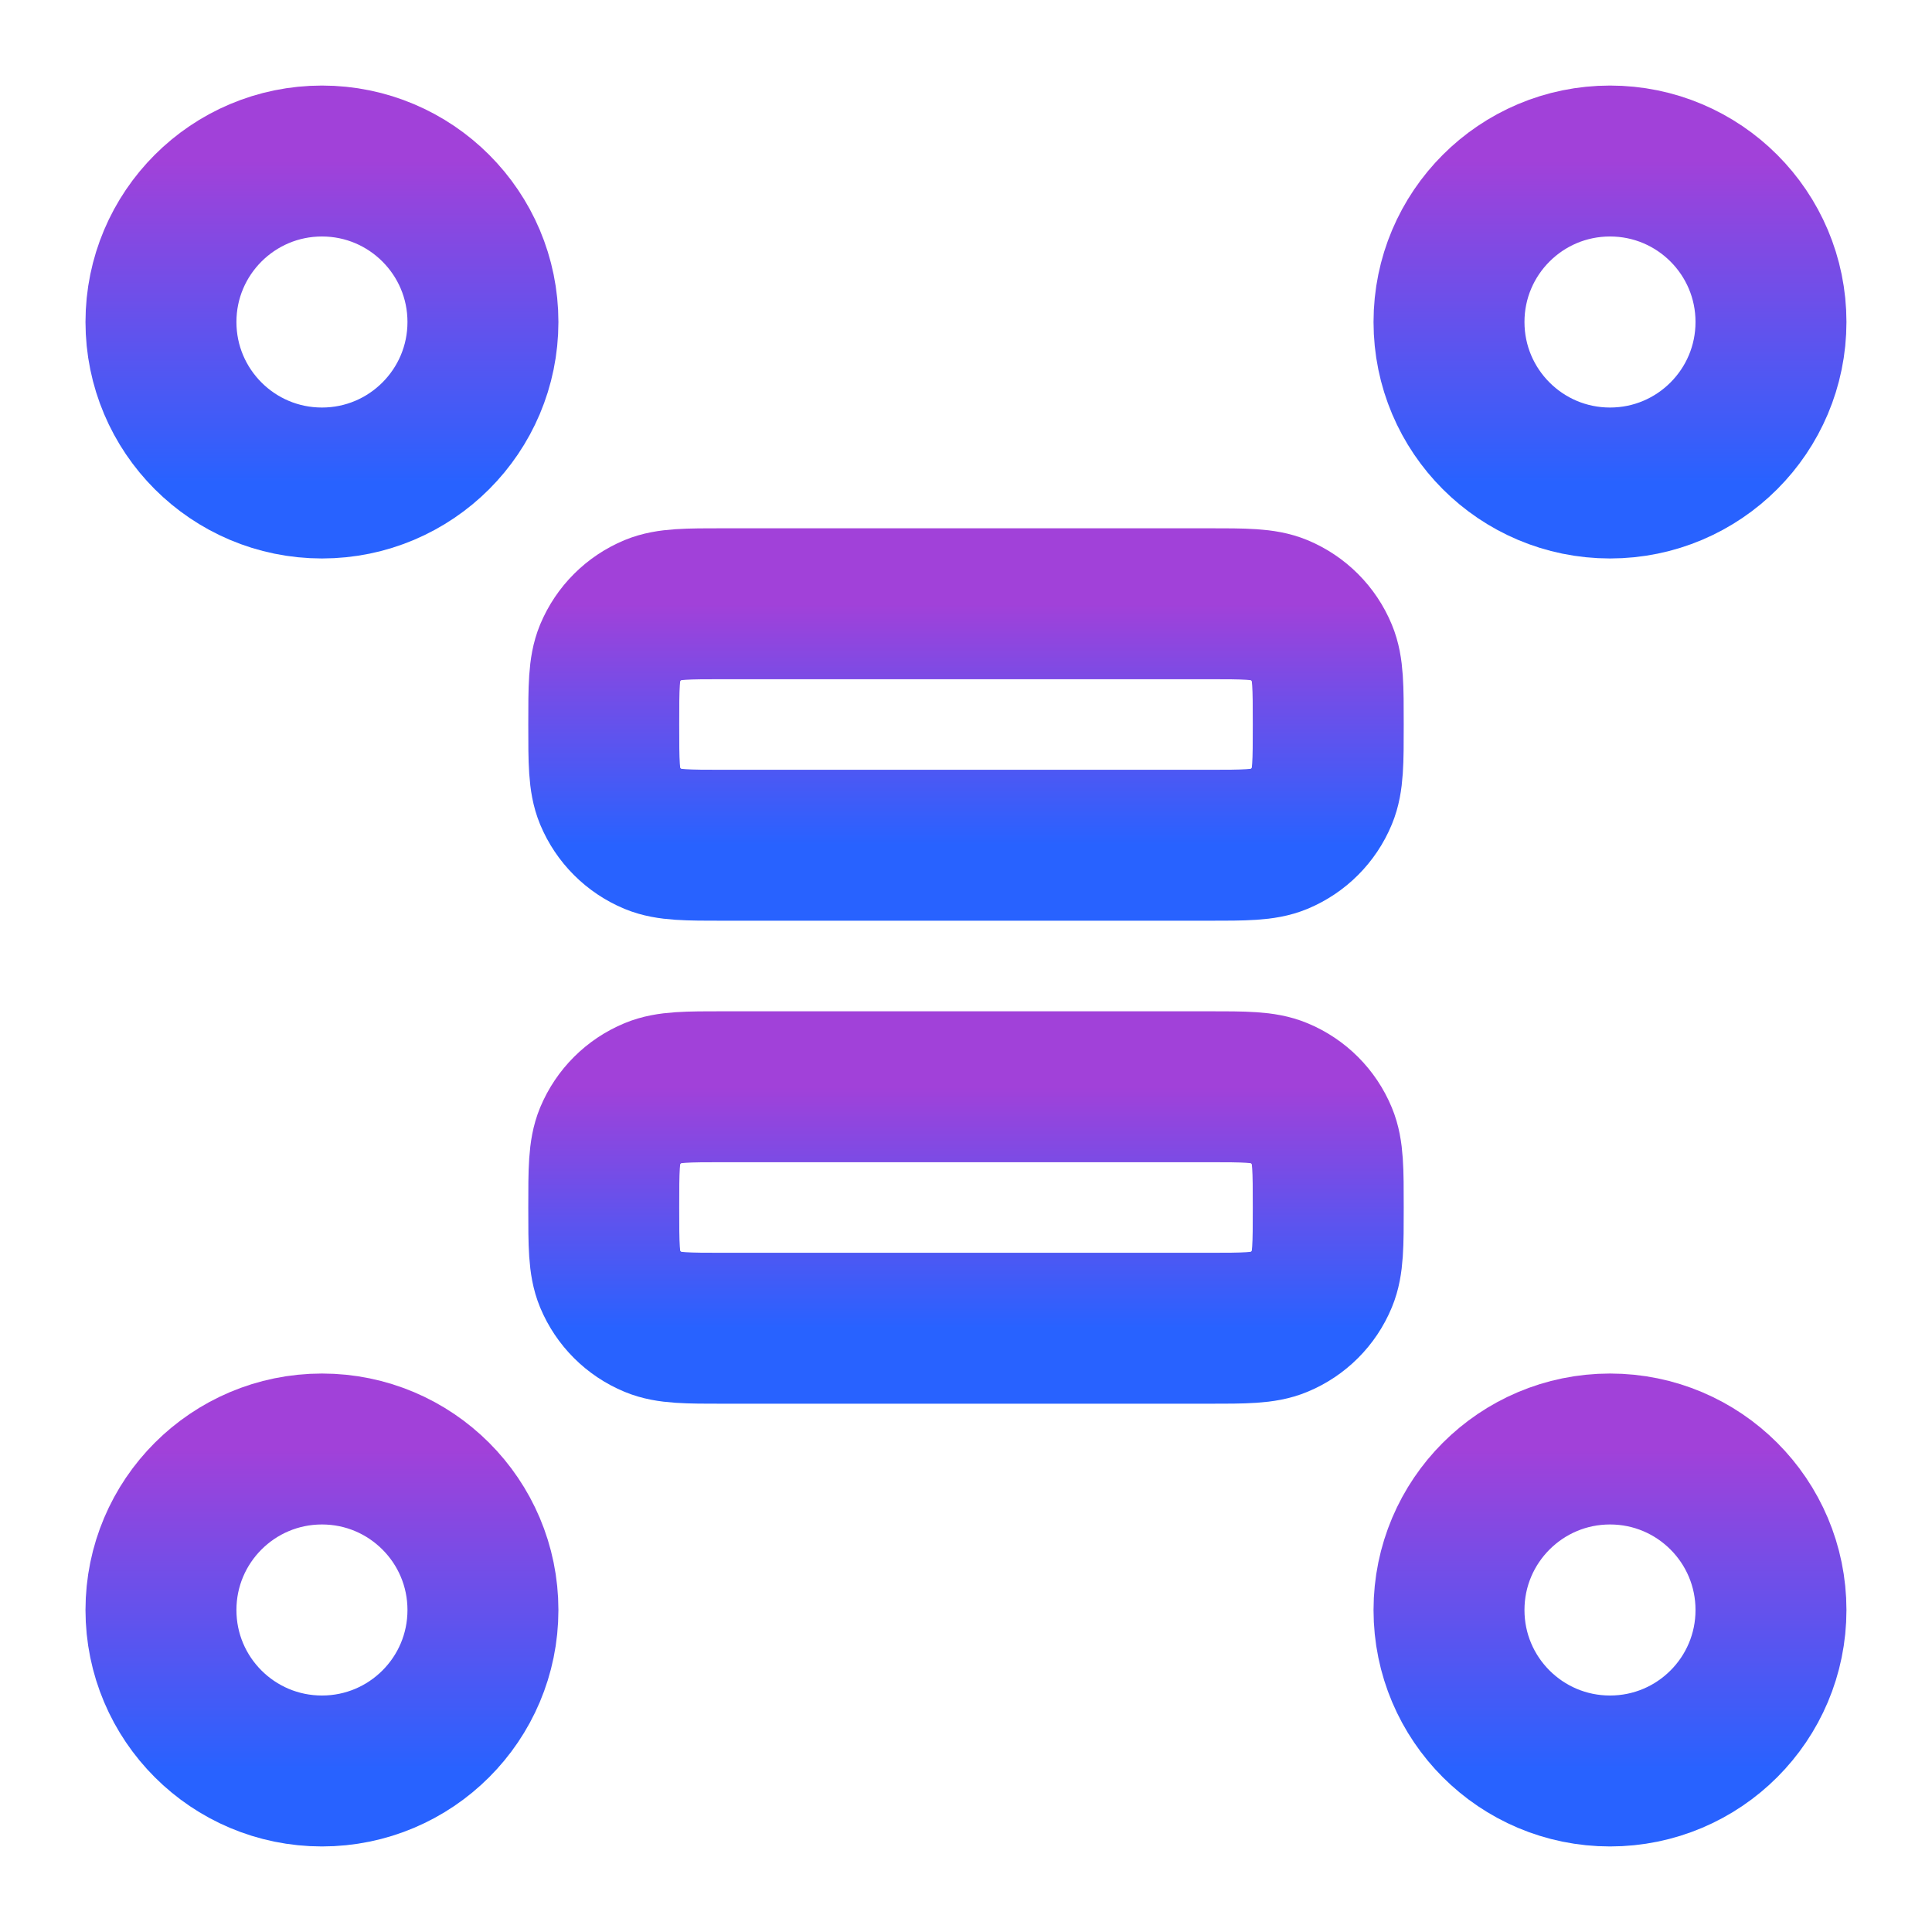 <svg xmlns="http://www.w3.org/2000/svg" width="32" height="32" viewBox="0 0 32 32" fill="none"><path d="M7.999 5.333C7.999 6.806 6.805 8 5.333 8C3.86 8 2.666 6.806 2.666 5.333C2.666 3.861 3.86 2.667 5.333 2.667C6.805 2.667 7.999 3.861 7.999 5.333Z" stroke="url(#paint0_linear_900_2589)" stroke-width="2.5" stroke-linecap="round" stroke-linejoin="round"></path><path d="M29.333 5.333C29.333 6.806 28.14 8 26.667 8C25.194 8 24 6.806 24 5.333C24 3.861 25.194 2.667 26.667 2.667C28.14 2.667 29.333 3.861 29.333 5.333Z" stroke="url(#paint1_linear_900_2589)" stroke-width="2.5" stroke-linecap="round" stroke-linejoin="round"></path><path d="M29.333 26.667C29.333 28.14 28.14 29.333 26.667 29.333C25.194 29.333 24 28.14 24 26.667C24 25.194 25.194 24 26.667 24C28.14 24 29.333 25.194 29.333 26.667Z" stroke="url(#paint2_linear_900_2589)" stroke-width="2.5" stroke-linecap="round" stroke-linejoin="round"></path><path d="M7.999 26.667C7.999 28.14 6.805 29.333 5.333 29.333C3.86 29.333 2.666 28.14 2.666 26.667C2.666 25.194 3.86 24 5.333 24C6.805 24 7.999 25.194 7.999 26.667Z" stroke="url(#paint3_linear_900_2589)" stroke-width="2.5" stroke-linecap="round" stroke-linejoin="round"></path><path d="M22 12C22 11.379 22 11.068 21.898 10.823C21.763 10.496 21.504 10.237 21.177 10.101C20.932 10 20.621 10 20 10H12C11.379 10 11.068 10 10.823 10.101C10.496 10.237 10.237 10.496 10.101 10.823C10 11.068 10 11.379 10 12C10 12.621 10 12.932 10.101 13.177C10.237 13.504 10.496 13.763 10.823 13.899C11.068 14 11.379 14 12 14H20C20.621 14 20.932 14 21.177 13.899C21.504 13.763 21.763 13.504 21.898 13.177C22 12.932 22 12.621 22 12Z" stroke="url(#paint4_linear_900_2589)" stroke-width="2.5" stroke-linecap="round" stroke-linejoin="round"></path><path d="M22 20C22 19.379 22 19.068 21.898 18.823C21.763 18.496 21.504 18.237 21.177 18.102C20.932 18 20.621 18 20 18H12C11.379 18 11.068 18 10.823 18.102C10.496 18.237 10.237 18.496 10.101 18.823C10 19.068 10 19.379 10 20C10 20.621 10 20.932 10.101 21.177C10.237 21.504 10.496 21.763 10.823 21.898C11.068 22 11.379 22 12 22H20C20.621 22 20.932 22 21.177 21.898C21.504 21.763 21.763 21.504 21.898 21.177C22 20.932 22 20.621 22 20Z" stroke="url(#paint5_linear_900_2589)" stroke-width="2.5" stroke-linecap="round" stroke-linejoin="round"></path><defs><linearGradient id="paint0_linear_900_2589" x1="5.333" y1="2.667" x2="5.333" y2="8" gradientUnits="userSpaceOnUse"><stop stop-color="#A141D9"></stop><stop offset="1" stop-color="#2862FF"></stop></linearGradient><linearGradient id="paint1_linear_900_2589" x1="26.667" y1="2.667" x2="26.667" y2="8" gradientUnits="userSpaceOnUse"><stop stop-color="#A141D9"></stop><stop offset="1" stop-color="#2862FF"></stop></linearGradient><linearGradient id="paint2_linear_900_2589" x1="26.667" y1="24" x2="26.667" y2="29.333" gradientUnits="userSpaceOnUse"><stop stop-color="#A141D9"></stop><stop offset="1" stop-color="#2862FF"></stop></linearGradient><linearGradient id="paint3_linear_900_2589" x1="5.333" y1="24" x2="5.333" y2="29.333" gradientUnits="userSpaceOnUse"><stop stop-color="#A141D9"></stop><stop offset="1" stop-color="#2862FF"></stop></linearGradient><linearGradient id="paint4_linear_900_2589" x1="16" y1="10" x2="16" y2="14" gradientUnits="userSpaceOnUse"><stop stop-color="#A141D9"></stop><stop offset="1" stop-color="#2862FF"></stop></linearGradient><linearGradient id="paint5_linear_900_2589" x1="16" y1="18" x2="16" y2="22" gradientUnits="userSpaceOnUse"><stop stop-color="#A141D9"></stop><stop offset="1" stop-color="#2862FF"></stop></linearGradient></defs></svg>